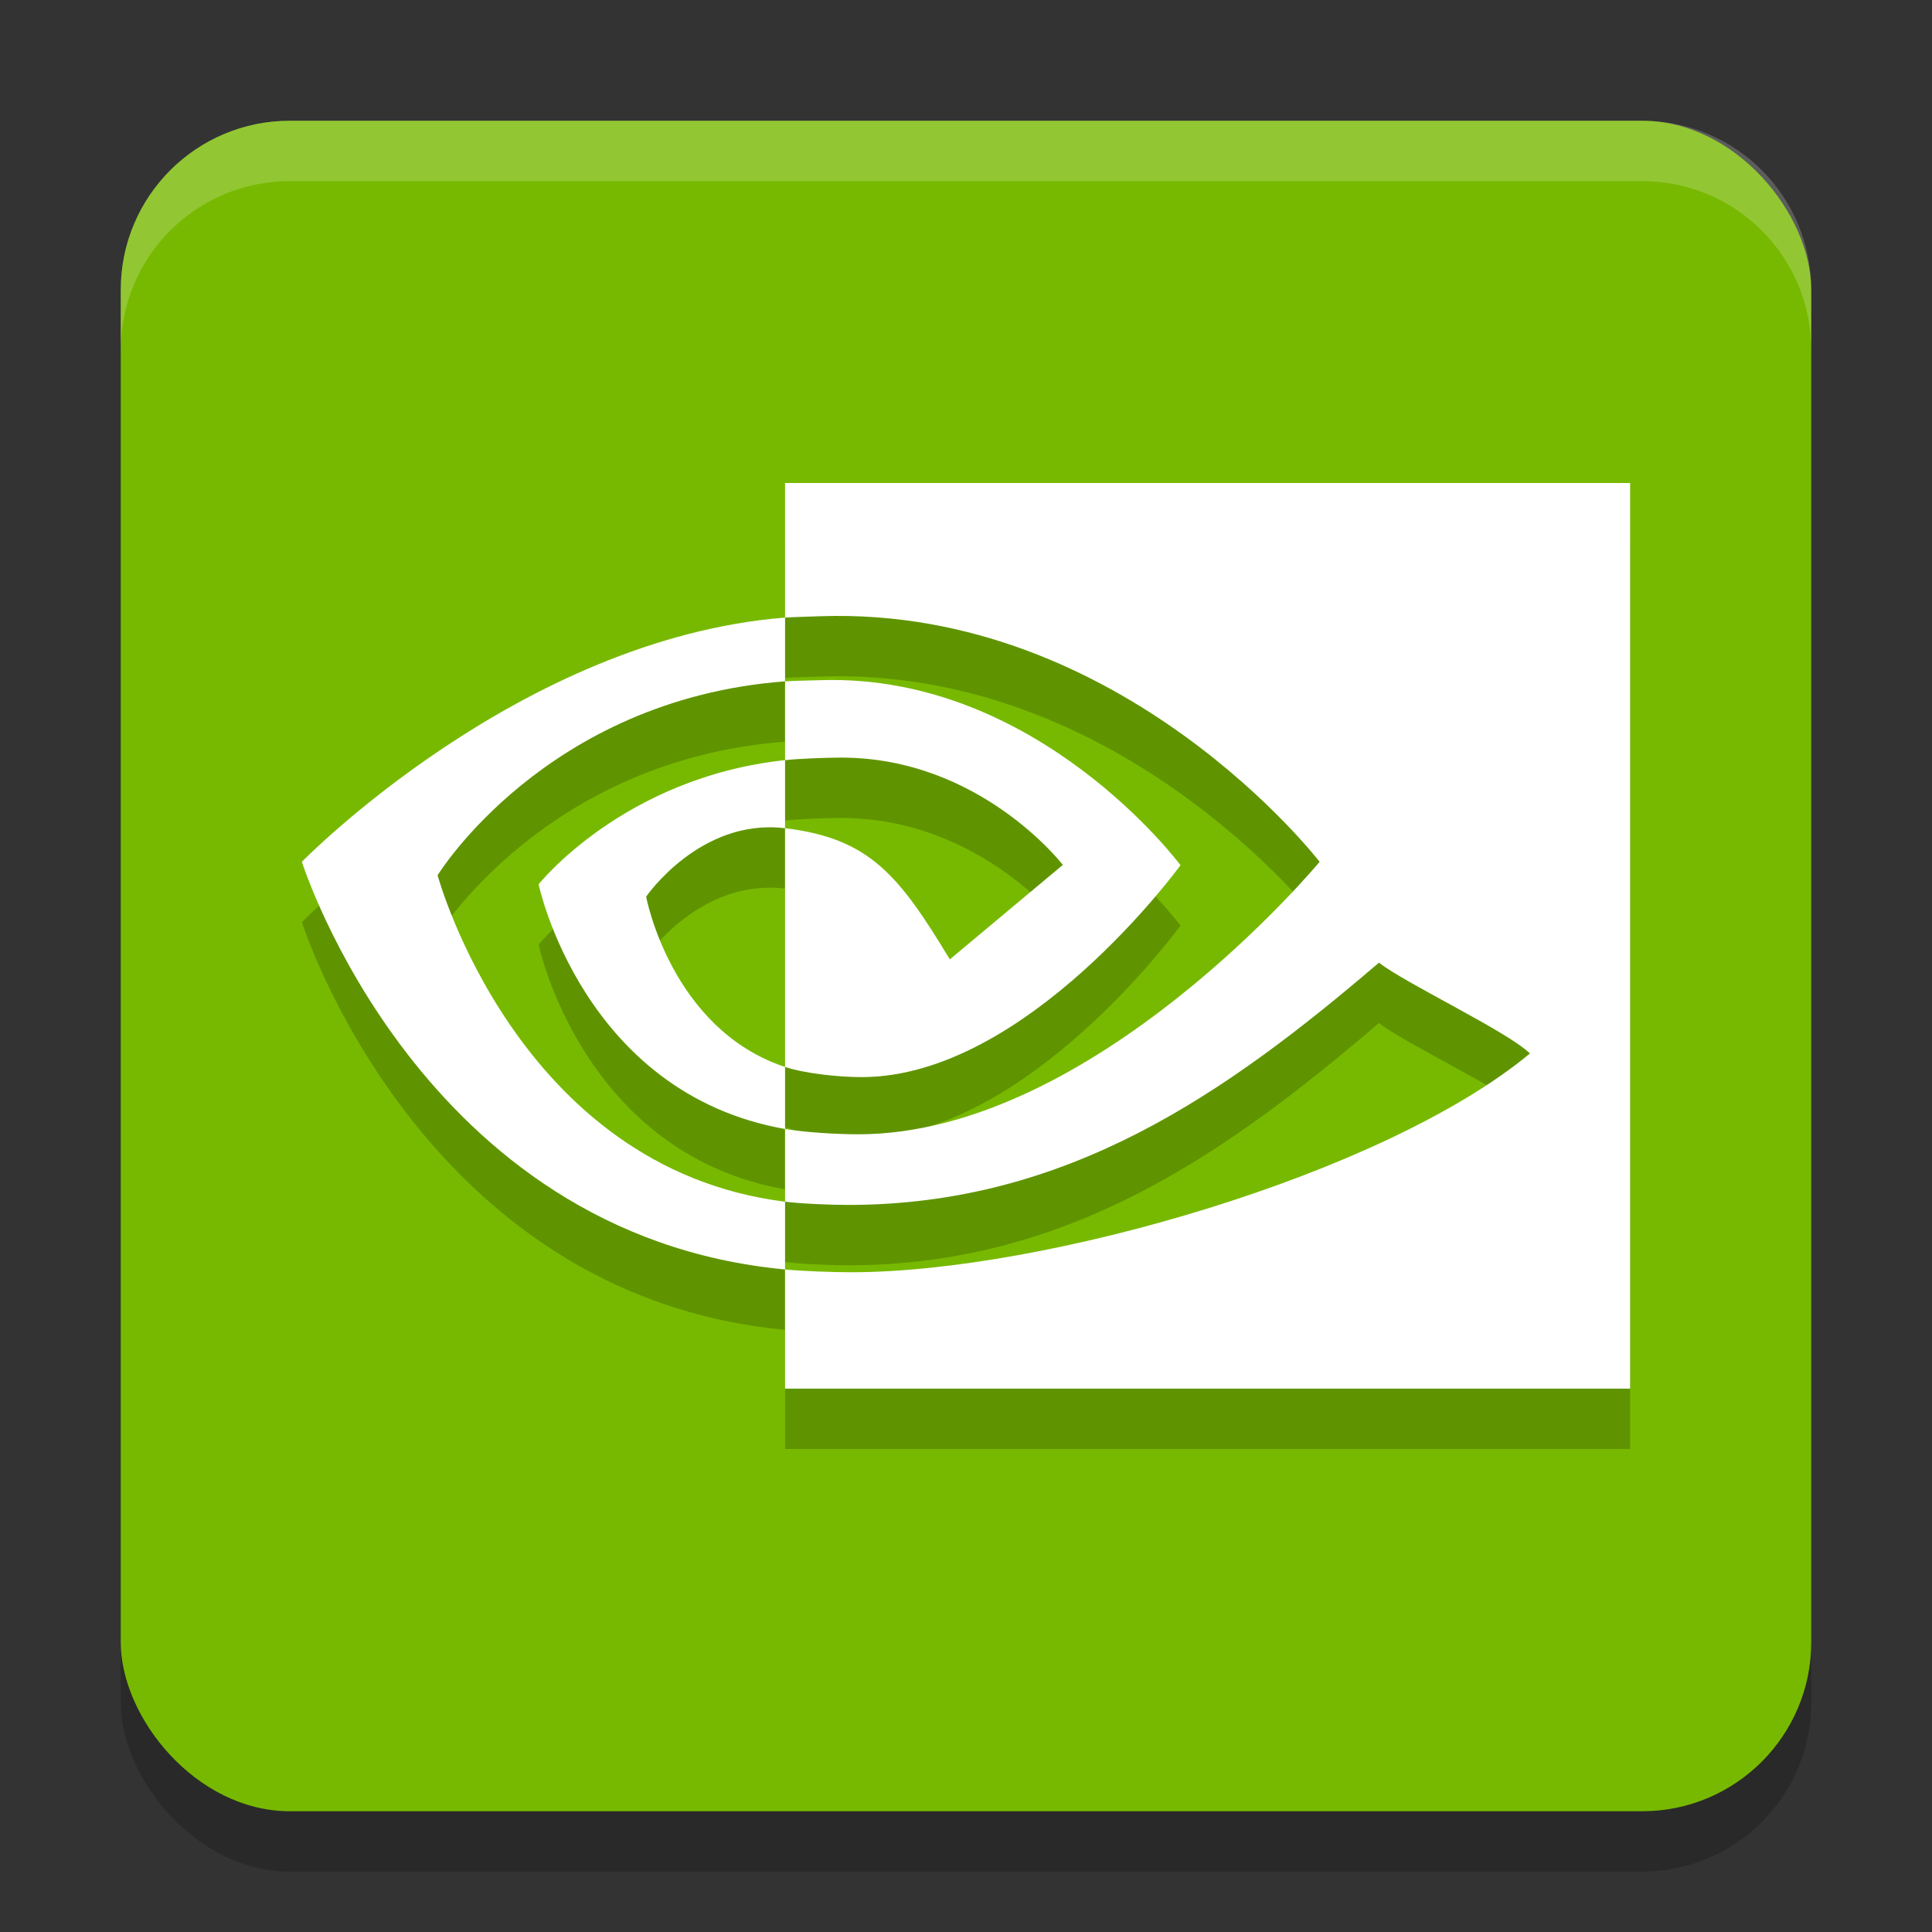 <svg xmlns="http://www.w3.org/2000/svg" width="32" height="32" version="1.1">
 <rect width="100%" height="100%" fill="#333333" stroke="none"/>
 <rect style="opacity:0.2" width="28" height="28" x="2" y="3" rx="2.8" ry="2.8"/>
 <rect style="fill:#77b900" width="28" height="28" x="2" y="2" rx="2.8" ry="2.8"/>
 <path style="opacity:0.2" d="m 7.248,15.497 c 0,0 1.783,-2.911 5.755,-3.212 V 11.229 C 8.604,11.579 5,15.274 5,15.274 c 0,0 1.952,6.186 8.003,6.752 V 20.904 C 8.562,20.35 7.248,15.497 7.248,15.497 Z M 13.003,18.672 v 1.028 C 9.647,19.106 8.921,15.647 8.921,15.647 c 0,0 1.405,-1.77 4.082,-2.057 v 1.128 c -0.002,0 -0.003,-6e-4 -0.005,-6e-4 -1.405,-0.167 -2.296,1.134 -2.296,1.134 0,0 0.409,2.191 2.301,2.821 m 0,-9.672 v 2.229 c 0.129,-0.01 0.464,-0.018 0.594,-0.023 5.001,-0.167 8.26,4.068 8.26,4.068 0,0 -3.743,4.513 -7.642,4.513 -0.357,0 -0.898,-0.033 -1.212,-0.088 v 1.204 c 0.269,0.034 0.753,0.054 1.044,0.054 3.628,0 6.252,-1.838 8.793,-4.013 0.421,0.335 2.146,1.149 2.5,1.505 -2.416,2.006 -8.046,3.623 -11.238,3.623 -0.308,0 -0.809,-0.018 -1.099,-0.046 V 24 H 27 V 9 Z m 0,4.589 v -1.304 c 0.128,-0.009 0.462,-0.016 0.594,-0.02 3.596,-0.112 5.956,3.065 5.956,3.065 0,0 -2.548,3.51 -5.281,3.51 -0.393,0 -0.952,-0.063 -1.269,-0.168 v -3.955 c 1.4,0.168 1.888,0.781 2.729,2.173 l 1.872,-1.565 c 0,0 -1.367,-1.777 -3.67,-1.777 -0.25,-8.8e-5 -0.696,0.017 -0.931,0.042"/>
 <path style="fill:#ffffff" d="m 7.248,14.497 c 0,0 1.783,-2.911 5.755,-3.212 V 10.229 C 8.604,10.579 5,14.274 5,14.274 c 0,0 1.952,6.186 8.003,6.752 V 19.904 C 8.562,19.35 7.248,14.497 7.248,14.497 Z M 13.003,17.672 v 1.028 C 9.647,18.106 8.921,14.647 8.921,14.647 c 0,0 1.405,-1.77 4.082,-2.057 v 1.128 c -0.002,0 -0.003,-6e-4 -0.005,-6e-4 -1.405,-0.167 -2.296,1.134 -2.296,1.134 0,0 0.409,2.191 2.301,2.821 m 0,-9.672 v 2.229 c 0.129,-0.01 0.464,-0.018 0.594,-0.023 5.001,-0.167 8.26,4.068 8.26,4.068 0,0 -3.743,4.513 -7.642,4.513 -0.357,0 -0.898,-0.033 -1.212,-0.088 v 1.204 c 0.269,0.034 0.753,0.054 1.044,0.054 3.628,0 6.252,-1.838 8.793,-4.013 0.421,0.335 2.146,1.149 2.5,1.505 -2.416,2.006 -8.046,3.623 -11.238,3.623 -0.308,0 -0.809,-0.018 -1.099,-0.046 V 23 H 27 V 8 Z m 0,4.589 v -1.304 c 0.128,-0.009 0.462,-0.016 0.594,-0.02 3.596,-0.112 5.956,3.065 5.956,3.065 0,0 -2.548,3.51 -5.281,3.51 -0.393,0 -0.952,-0.063 -1.269,-0.168 v -3.955 c 1.4,0.168 1.888,0.781 2.729,2.173 l 1.872,-1.565 c 0,0 -1.367,-1.777 -3.67,-1.777 -0.25,-8.8e-5 -0.696,0.017 -0.931,0.042"/>
 <path style="fill:#ffffff;opacity:0.2" d="M 4.801 2 C 3.25 2 2 3.25 2 4.801 L 2 5.801 C 2 4.25 3.25 3 4.801 3 L 27.199 3 C 28.75 3 30 4.25 30 5.801 L 30 4.801 C 30 3.25 28.75 2 27.199 2 L 4.801 2 z"/>
</svg>
